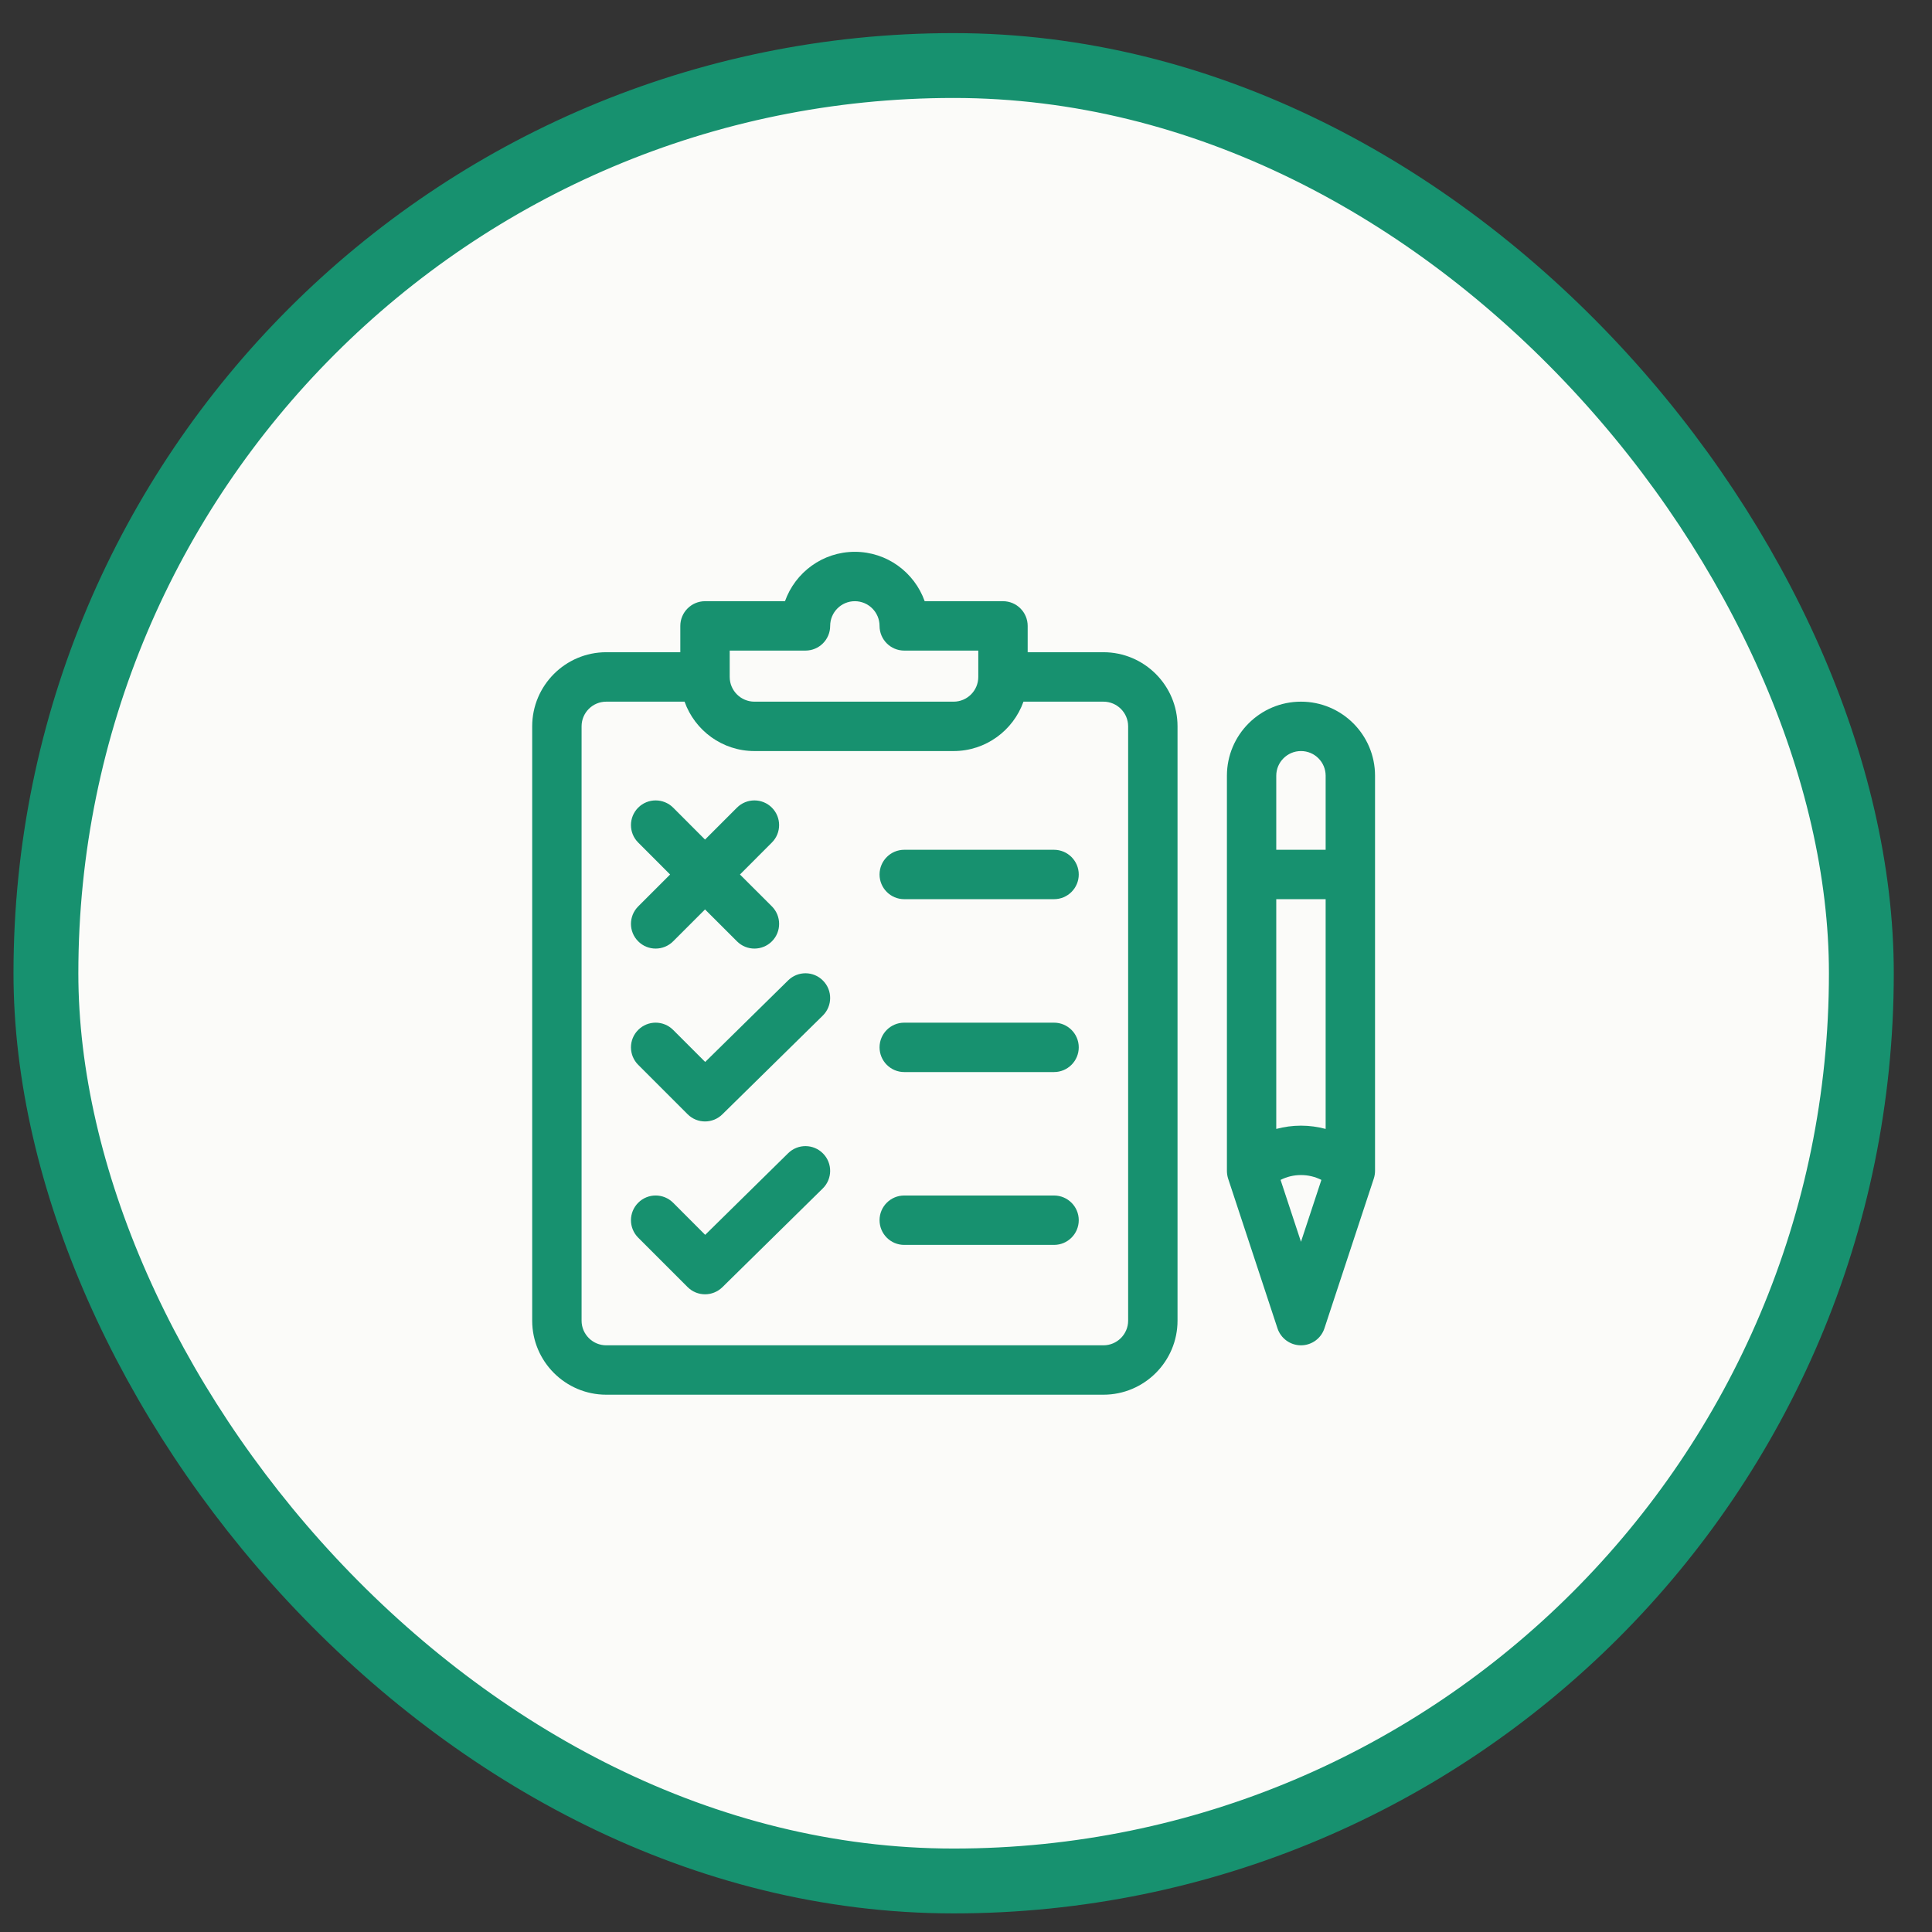 <svg width="39" height="39" viewBox="0 0 39 39" fill="none" xmlns="http://www.w3.org/2000/svg">
<rect x="0" y="0" width="39" height="39" fill="#333333" stroke="none"/>
<rect x="0.927" y="1.323" width="36.647" height="36.647" rx="18.323" fill="#FBFBF9"/>
<rect x="0.927" y="1.323" width="36.647" height="36.647" rx="18.323" stroke="#17916F" stroke-width="1.309"/>
<g clip-path="url(#clip0_11388_120)">
<path d="M22.274 13.166H20.745V12.635C20.745 12.36 20.522 12.136 20.247 12.136H18.666C18.46 11.556 17.906 11.139 17.256 11.139C16.606 11.139 16.052 11.556 15.846 12.136H14.232C13.957 12.136 13.733 12.36 13.733 12.635V13.166H12.238C11.414 13.166 10.743 13.837 10.743 14.662V26.659C10.743 27.483 11.414 28.154 12.238 28.154H22.274C23.099 28.154 23.77 27.483 23.77 26.659V14.662C23.77 13.837 23.099 13.166 22.274 13.166ZM14.73 13.133H16.259C16.535 13.133 16.758 12.91 16.758 12.635C16.758 12.36 16.981 12.136 17.256 12.136C17.531 12.136 17.755 12.36 17.755 12.635C17.755 12.91 17.978 13.133 18.253 13.133H19.748V13.665C19.748 13.94 19.525 14.164 19.25 14.164H15.229C14.954 14.164 14.73 13.94 14.73 13.665V13.133ZM22.773 26.659C22.773 26.933 22.549 27.157 22.274 27.157H12.238C11.963 27.157 11.74 26.933 11.74 26.659V14.662C11.74 14.387 11.963 14.164 12.238 14.164H13.819C14.025 14.744 14.579 15.161 15.229 15.161H19.25C19.9 15.161 20.454 14.744 20.66 14.164H22.274C22.549 14.164 22.773 14.387 22.773 14.662V26.659Z" fill="#17916F"/>
<path d="M16.614 19.796C16.422 19.599 16.106 19.597 15.91 19.79L14.235 21.437L13.588 20.79C13.393 20.595 13.077 20.595 12.883 20.79C12.688 20.984 12.688 21.3 12.883 21.495L13.88 22.492C13.977 22.589 14.104 22.638 14.232 22.638C14.358 22.638 14.485 22.59 14.582 22.494L16.609 20.501C16.805 20.308 16.808 19.992 16.614 19.796Z" fill="#17916F"/>
<path d="M16.614 23.285C16.422 23.089 16.106 23.086 15.91 23.279L14.235 24.927L13.588 24.279C13.393 24.084 13.077 24.084 12.883 24.279C12.688 24.474 12.688 24.789 12.883 24.984L13.88 25.981C13.977 26.078 14.104 26.127 14.232 26.127C14.358 26.127 14.485 26.079 14.582 25.984L16.609 23.99C16.805 23.797 16.808 23.481 16.614 23.285Z" fill="#17916F"/>
<path d="M15.582 18.297L14.937 17.653L15.581 17.008C15.776 16.814 15.776 16.498 15.581 16.303C15.387 16.109 15.071 16.109 14.877 16.303L14.232 16.948L13.588 16.303C13.393 16.109 13.077 16.109 12.883 16.303C12.688 16.498 12.688 16.814 12.883 17.008L13.527 17.653L12.883 18.297C12.688 18.492 12.688 18.808 12.883 19.002C13.077 19.197 13.393 19.197 13.588 19.002L14.232 18.358L14.877 19.002C15.071 19.197 15.387 19.197 15.582 19.002C15.776 18.808 15.776 18.492 15.582 18.297Z" fill="#17916F"/>
<path d="M21.277 17.154H18.253C17.978 17.154 17.755 17.378 17.755 17.653C17.755 17.928 17.978 18.151 18.253 18.151H21.277C21.552 18.151 21.776 17.928 21.776 17.653C21.776 17.378 21.552 17.154 21.277 17.154Z" fill="#17916F"/>
<path d="M21.277 20.644H18.253C17.978 20.644 17.755 20.867 17.755 21.142C17.755 21.417 17.978 21.641 18.253 21.641H21.277C21.552 21.641 21.776 21.417 21.776 21.142C21.776 20.867 21.552 20.644 21.277 20.644Z" fill="#17916F"/>
<path d="M21.277 24.133H18.253C17.978 24.133 17.755 24.356 17.755 24.631C17.755 24.907 17.978 25.13 18.253 25.13H21.277C21.552 25.13 21.776 24.907 21.776 24.631C21.776 24.356 21.552 24.133 21.277 24.133Z" fill="#17916F"/>
<path d="M26.262 14.164C25.437 14.164 24.767 14.834 24.767 15.659C24.767 15.976 24.767 23.306 24.767 23.635C24.767 23.688 24.776 23.744 24.791 23.791L25.788 26.815C25.856 27.019 26.047 27.157 26.262 27.157C26.477 27.157 26.668 27.019 26.735 26.815L27.732 23.791C27.749 23.74 27.757 23.683 27.757 23.635C27.757 23.307 27.757 15.977 27.757 15.659C27.757 14.834 27.087 14.164 26.262 14.164ZM26.262 25.067L25.85 23.818C25.976 23.754 26.116 23.72 26.262 23.72C26.407 23.72 26.548 23.754 26.674 23.818L26.262 25.067ZM26.76 22.789C26.6 22.746 26.433 22.723 26.262 22.723C26.091 22.723 25.924 22.746 25.763 22.789V18.151H26.76V22.789ZM26.76 17.154H25.763V15.659C25.763 15.384 25.987 15.161 26.262 15.161C26.537 15.161 26.76 15.384 26.76 15.659V17.154Z" fill="#17916F"/>
</g>
<defs>
<clipPath id="clip0_11388_120">
<rect width="17.015" height="17.015" fill="white" transform="translate(10.743 11.139)"/>
</clipPath>
</defs>
</svg>
